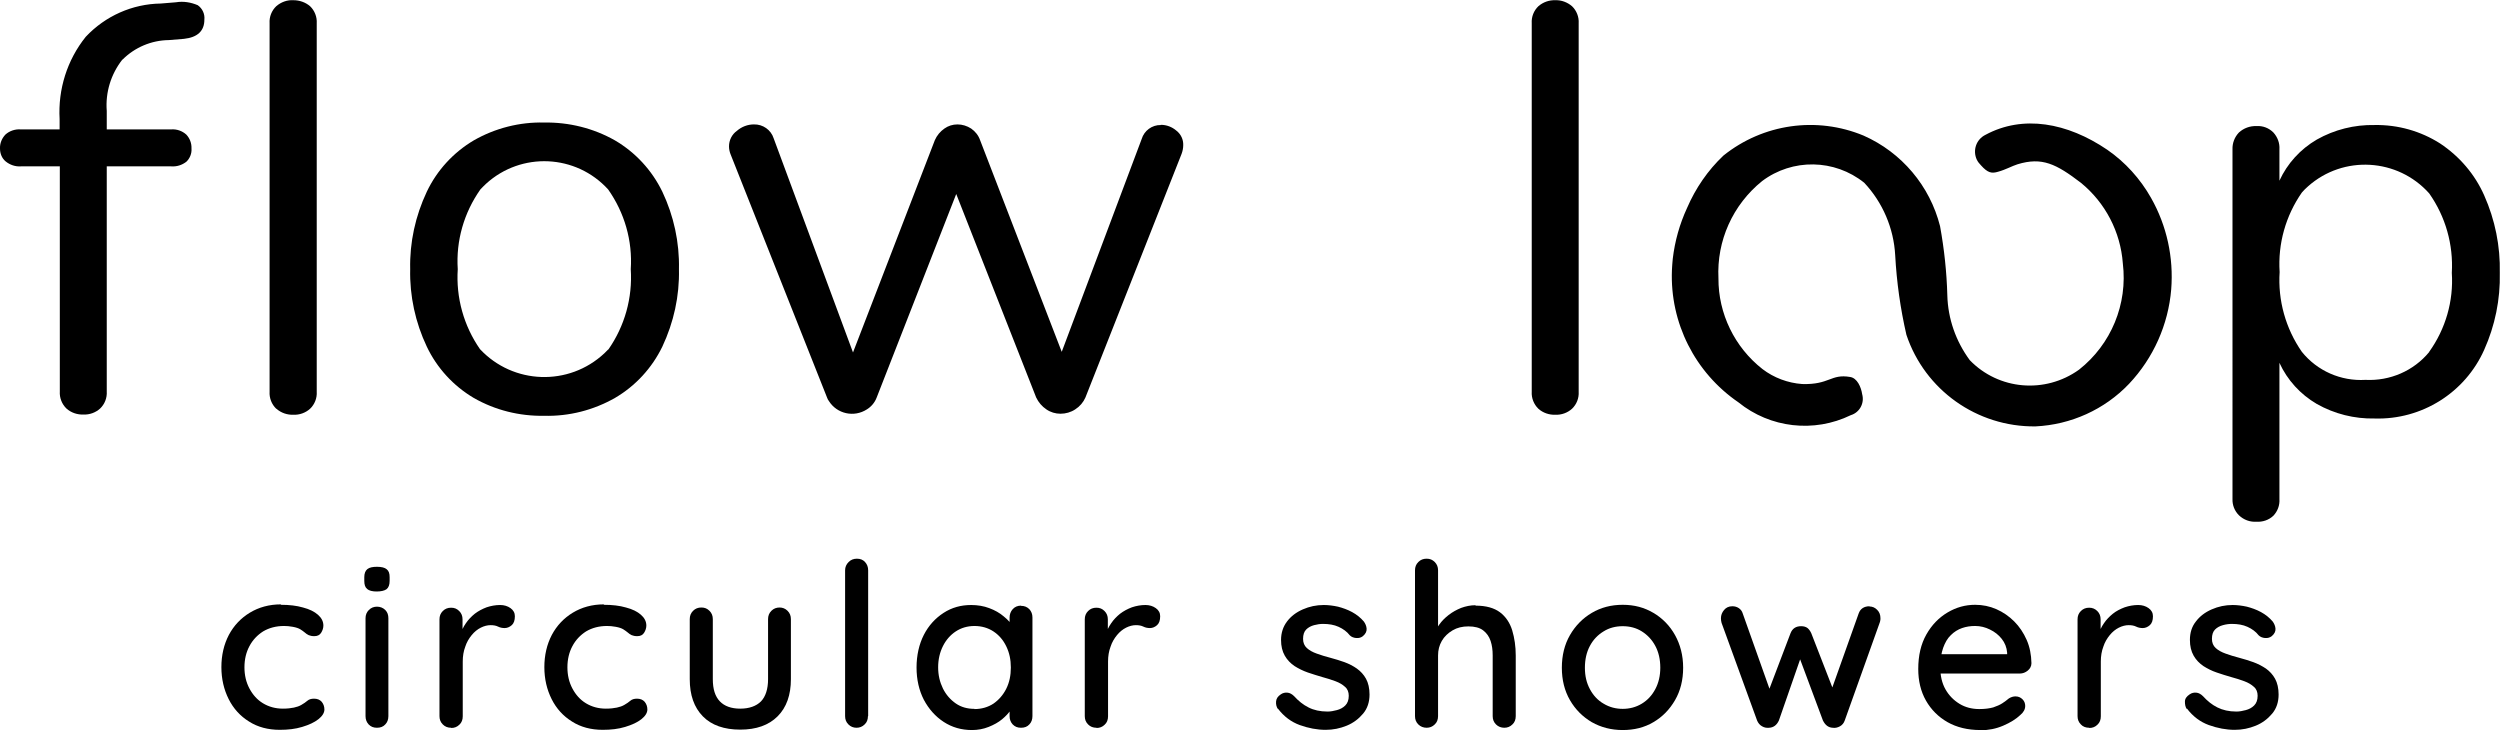 <svg viewBox="0 0 120.37 35.15" xmlns="http://www.w3.org/2000/svg" id="Layer_1"><path d="m117.49,6.91c.93.62,1.67,1.48,2.12,2.5.52,1.17.78,2.44.75,3.73.03,1.27-.23,2.54-.75,3.7-.92,2.07-3.01,3.38-5.28,3.31-.97.02-1.93-.22-2.78-.7-.79-.46-1.42-1.15-1.8-1.98v6.56c.02.3-.09.59-.29.8-.22.21-.52.31-.82.29-.31.02-.61-.09-.84-.31-.21-.21-.32-.49-.31-.78V7.19c-.01-.3.1-.59.31-.81.23-.21.53-.32.84-.31.31-.02.6.09.82.31.2.22.31.51.29.81v1.51c.38-.83,1.01-1.52,1.8-1.98.85-.48,1.81-.72,2.78-.7,1.12-.02,2.22.29,3.16.89m-.53,10.03c.79-1.1,1.18-2.45,1.09-3.8.08-1.36-.3-2.71-1.09-3.83-1.52-1.7-4.13-1.85-5.83-.34-.1.09-.21.19-.3.3-.78,1.12-1.16,2.47-1.07,3.83-.09,1.36.29,2.72,1.07,3.84.74.92,1.88,1.42,3.06,1.35,1.18.06,2.32-.43,3.07-1.34" id="Path_2216"></path><path d="m5.89,2.87c-.55.7-.82,1.58-.75,2.47v.89h3.1c.27-.02.53.07.73.25.17.18.26.42.25.67.02.24-.08.48-.25.64-.21.16-.46.24-.73.22h-3.1v10.84c.02.31-.1.61-.32.82-.22.2-.51.3-.8.29-.3.01-.6-.09-.82-.29-.22-.21-.34-.52-.32-.82v-10.84h-1.87c-.27.02-.53-.07-.74-.24C.09,7.62,0,7.39,0,7.15c-.01-.25.09-.49.26-.67.2-.18.47-.27.74-.25h1.87v-.5c-.08-1.43.36-2.84,1.26-3.96C5.07.77,6.37.19,7.74.17l.73-.06c.36-.06.72,0,1.05.14.23.16.35.43.32.7,0,.54-.33.85-.98.92l-.73.06c-.84.01-1.64.35-2.23.94" id="Path_2217"></path><path d="m22.81,19.16c-.98-.58-1.77-1.44-2.26-2.47-.55-1.16-.83-2.44-.8-3.73-.03-1.29.25-2.56.8-3.73.49-1.03,1.28-1.89,2.26-2.47,1.03-.59,2.21-.89,3.39-.86,1.19-.02,2.37.27,3.41.86.99.58,1.78,1.44,2.28,2.47.55,1.16.83,2.44.8,3.73.03,1.29-.25,2.56-.8,3.73-.5,1.03-1.29,1.89-2.28,2.47-1.04.59-2.21.89-3.41.86-1.19.02-2.36-.27-3.39-.86m6.48-2.33c.79-1.13,1.17-2.49,1.08-3.87.09-1.37-.3-2.72-1.09-3.84-1.55-1.7-4.18-1.82-5.88-.27-.09.09-.18.17-.27.27-.79,1.12-1.18,2.47-1.09,3.84-.09,1.37.29,2.73,1.07,3.85,1.6,1.71,4.28,1.8,5.99.2.06-.06.12-.12.18-.18" id="Path_2218"></path><path d="m55.89,6.01c.28,0,.54.1.75.28.22.17.34.43.33.7,0,.14-.03.29-.08.42l-4.63,11.73c-.1.23-.27.43-.49.57-.21.14-.46.21-.71.21-.24,0-.48-.07-.68-.21-.21-.14-.38-.34-.49-.57l-3.85-9.8-3.83,9.8c-.09.24-.26.44-.47.57-.62.4-1.44.22-1.83-.4-.04-.05-.07-.11-.09-.17l-4.64-11.7c-.05-.12-.08-.26-.08-.39,0-.3.14-.58.38-.75.23-.2.52-.31.82-.31.43-.01.82.26.95.67l3.82,10.31,3.94-10.22c.1-.23.26-.42.46-.56.18-.13.4-.2.63-.2.23,0,.46.07.66.2.2.14.35.33.43.56l3.93,10.19,3.85-10.25c.12-.4.5-.68.92-.67" id="Path_2219"></path><path d="m74.07,19.68c-.22-.21-.34-.52-.32-.82V1.12c-.02-.31.1-.61.32-.82.23-.2.52-.3.82-.29.29-.01.58.1.8.29.22.21.34.52.32.82v17.74c.02.31-.1.61-.32.82-.22.2-.51.3-.8.29-.3.01-.6-.09-.82-.29" id="Path_2220"></path><path d="m103.57,9.53c-.52-.92-1.24-1.72-2.11-2.32-1.93-1.31-4.06-1.69-5.86-.72-.45.22-.63.75-.42,1.2.05.1.12.19.2.27.33.37.52.4.82.31.37-.1.68-.28.94-.36,1.18-.36,1.86-.02,3.05.89,1.18.96,1.91,2.37,2.02,3.88.24,1.96-.56,3.9-2.11,5.12-1.63,1.17-3.87.98-5.26-.46-.67-.91-1.05-1.99-1.08-3.12-.03-1.12-.15-2.23-.35-3.33-.49-1.94-1.85-3.55-3.68-4.36-2.26-.94-4.84-.57-6.75.96-.75.71-1.34,1.57-1.75,2.52-.36.78-.59,1.6-.69,2.45-.02.18-.03.37-.04.55-.1,2.53,1.11,4.93,3.2,6.36,1.53,1.24,3.64,1.48,5.41.62.43-.13.67-.58.55-1.01-.05-.34-.24-.78-.58-.83-.94-.16-.98.38-2.31.34-.69-.05-1.36-.3-1.91-.72-1.34-1.05-2.13-2.67-2.12-4.37-.09-1.81.69-3.54,2.1-4.68,1.46-1.1,3.49-1.07,4.92.08.89.95,1.42,2.19,1.49,3.49.07,1.29.25,2.57.54,3.83.89,2.66,3.4,4.44,6.21,4.41,1.71-.08,3.33-.81,4.51-2.05,1.17-1.24,1.89-2.85,2.03-4.55.12-1.53-.21-3.06-.97-4.4" id="Path_2221"></path><path d="m13.3,19.68c-.22-.21-.34-.52-.32-.82V1.12c-.02-.31.1-.61.32-.82.23-.2.53-.31.83-.29.29,0,.58.1.8.29.22.21.34.52.32.82v17.74c.02.31-.1.61-.32.82-.22.2-.51.3-.8.29-.3.01-.6-.09-.82-.29"></path><path d="m13.53,29.12c.4,0,.75.04,1.06.13.31.08.55.2.72.35s.26.32.26.52c0,.12-.04.24-.11.35s-.18.16-.33.16c-.11,0-.2-.02-.27-.05-.07-.03-.13-.08-.19-.13s-.13-.1-.21-.15c-.08-.05-.2-.09-.36-.12-.16-.03-.3-.04-.42-.04-.39,0-.72.09-1.01.26-.28.18-.5.41-.66.71s-.24.64-.24,1.02.08.72.24,1.02.37.54.65.71.6.26.96.26c.21,0,.39-.02.53-.05.14-.03.26-.07.36-.13.12-.07.21-.13.29-.2.08-.07.19-.1.32-.1.16,0,.28.05.37.15.08.1.13.22.13.37,0,.16-.1.32-.29.47s-.45.27-.78.37-.68.14-1.08.14c-.56,0-1.06-.13-1.48-.4-.42-.26-.75-.62-.98-1.08-.23-.46-.35-.97-.35-1.54s.12-1.09.36-1.55c.24-.45.58-.81,1.01-1.07.43-.26.93-.4,1.49-.4Z"></path><path d="m18.14,28.48c-.21,0-.37-.04-.46-.12-.1-.08-.14-.21-.14-.39v-.18c0-.18.05-.31.15-.39s.26-.11.46-.11c.22,0,.38.04.47.12.1.08.14.2.14.38v.18c0,.19-.05.32-.15.4-.1.07-.26.11-.48.11Zm.56,6c0,.16-.05.3-.15.4-.1.11-.23.16-.4.16s-.29-.05-.4-.16c-.1-.11-.15-.24-.15-.4v-4.71c0-.16.05-.29.16-.4.11-.11.24-.16.39-.16s.29.05.4.16.15.24.15.4v4.71Z"></path><path d="m21.72,35.04c-.16,0-.29-.05-.4-.16-.11-.11-.16-.24-.16-.4v-4.66c0-.16.05-.29.16-.4s.24-.16.4-.16.28.05.39.16.16.24.16.4v1.23l-.11-.47c.06-.21.15-.4.27-.57.12-.18.27-.33.43-.46.17-.13.36-.23.57-.31.21-.07.43-.11.65-.11.19,0,.36.05.5.15.14.1.21.23.21.39,0,.2-.05.34-.15.43s-.22.14-.34.14c-.11,0-.22-.02-.32-.07-.1-.05-.22-.07-.36-.07-.15,0-.31.04-.47.12-.16.08-.31.2-.44.36-.13.16-.24.34-.31.56-.08.21-.12.45-.12.71v2.64c0,.16-.05.3-.16.4-.11.11-.24.16-.39.16Z"></path><path d="m29.08,29.12c.4,0,.75.04,1.06.13.31.08.55.2.72.35s.26.32.26.52c0,.12-.04.24-.11.35s-.18.16-.33.16c-.11,0-.2-.02-.27-.05-.07-.03-.13-.08-.19-.13s-.13-.1-.21-.15c-.08-.05-.2-.09-.36-.12-.16-.03-.3-.04-.42-.04-.39,0-.72.09-1.01.26-.28.18-.5.41-.66.71s-.24.64-.24,1.02.08.72.24,1.02.37.54.65.71.6.26.96.26c.21,0,.39-.02.53-.05.14-.03.26-.07.36-.13.12-.07.21-.13.29-.2.08-.07.19-.1.32-.1.16,0,.28.05.37.15.08.1.13.22.13.37,0,.16-.1.32-.29.47s-.45.27-.78.37-.68.14-1.08.14c-.56,0-1.06-.13-1.48-.4-.42-.26-.75-.62-.98-1.08-.23-.46-.35-.97-.35-1.54s.12-1.09.36-1.55c.24-.45.58-.81,1.01-1.07.43-.26.93-.4,1.49-.4Z"></path><path d="m37.53,29.25c.15,0,.28.05.39.16.11.11.16.24.16.4v2.89c0,.76-.21,1.36-.64,1.79-.43.43-1.03.64-1.8.64s-1.38-.21-1.8-.64c-.42-.43-.63-1.02-.63-1.79v-2.89c0-.16.05-.29.16-.4s.24-.16.4-.16.28.05.39.16.16.24.16.4v2.89c0,.48.11.83.34,1.07.22.23.55.35.98.35s.77-.12,1-.35c.22-.23.34-.59.34-1.07v-2.89c0-.16.05-.29.16-.4.11-.11.24-.16.4-.16Z"></path><path d="m41.79,34.48c0,.16-.05.3-.16.4-.11.11-.24.16-.39.16s-.28-.05-.39-.16c-.11-.11-.16-.24-.16-.4v-7.02c0-.16.06-.29.17-.4s.24-.16.4-.16.29.05.39.16.15.24.15.4v7.02Z"></path><path d="m49.16,29.17c.16,0,.29.05.4.16.1.11.15.24.15.4v4.75c0,.16-.05.3-.15.4-.1.11-.23.16-.4.16s-.29-.05-.4-.16c-.1-.11-.15-.24-.15-.4v-.79l.23.04c0,.12-.05.27-.16.43-.11.17-.25.32-.43.47-.18.15-.4.27-.65.37-.25.1-.52.15-.8.15-.51,0-.96-.13-1.36-.39-.4-.26-.72-.62-.96-1.07-.23-.45-.35-.97-.35-1.55s.12-1.12.35-1.57c.23-.45.55-.8.95-1.06.4-.26.84-.38,1.33-.38.31,0,.61.05.87.15.27.1.5.23.7.4.2.16.35.33.46.51.11.18.16.35.16.51l-.34.03v-1c0-.15.05-.29.15-.4.1-.11.23-.17.4-.17Zm-2.24,4.97c.34,0,.65-.09.91-.26.26-.18.47-.42.62-.72.15-.3.22-.64.22-1.02s-.07-.71-.22-1.02-.35-.54-.62-.72c-.26-.17-.57-.26-.91-.26s-.64.09-.9.26c-.26.17-.47.41-.62.71s-.23.64-.23,1.02.08.71.23,1.02c.15.3.36.54.62.72s.56.26.9.26Z"></path><path d="m52.79,35.04c-.16,0-.29-.05-.4-.16-.11-.11-.16-.24-.16-.4v-4.66c0-.16.05-.29.16-.4s.24-.16.4-.16.28.05.39.16.16.24.16.4v1.23l-.11-.47c.06-.21.15-.4.27-.57.12-.18.27-.33.43-.46.17-.13.36-.23.57-.31.21-.07.43-.11.65-.11.19,0,.36.05.5.15.14.1.21.23.21.39,0,.2-.05.34-.15.43s-.22.14-.34.14c-.11,0-.22-.02-.32-.07-.1-.05-.22-.07-.36-.07-.15,0-.31.04-.47.12-.16.08-.31.2-.44.36-.13.16-.24.34-.31.56-.08.21-.12.45-.12.71v2.64c0,.16-.05.3-.16.4-.11.11-.24.16-.39.16Z"></path><path d="m61.53,34.14c-.07-.1-.1-.22-.09-.36s.08-.25.23-.35c.1-.07.21-.09.32-.08.11.01.22.07.32.17.21.23.43.41.69.54.25.13.56.2.92.2.15,0,.3-.03.45-.07.15-.04.29-.11.4-.22.11-.11.17-.26.17-.47,0-.18-.06-.33-.18-.43-.12-.11-.27-.2-.46-.27-.19-.07-.4-.14-.63-.2-.23-.07-.47-.14-.7-.22-.23-.08-.45-.19-.64-.31-.19-.13-.35-.29-.47-.5-.12-.21-.18-.46-.18-.76,0-.34.1-.64.29-.89.19-.25.44-.44.76-.58s.65-.21,1.01-.21c.22,0,.45.03.68.08.23.06.46.14.68.26.22.12.41.27.57.46.07.1.12.21.13.34.01.13-.05.25-.18.36-.09.07-.19.1-.32.09-.12-.01-.23-.05-.31-.13-.14-.18-.32-.31-.54-.41-.22-.1-.47-.14-.75-.14-.14,0-.28.02-.43.06s-.28.11-.38.21-.15.25-.15.45c0,.18.06.33.18.44.12.11.28.2.48.27.2.07.41.14.65.2.23.06.45.13.68.21.22.08.43.19.6.31.18.13.33.29.44.49.11.2.17.46.17.76,0,.36-.1.67-.31.92s-.47.45-.79.58c-.32.13-.65.2-1.01.2-.42,0-.83-.08-1.25-.23-.41-.15-.76-.41-1.05-.79Z"></path><path d="m71.04,29.16c.51,0,.9.11,1.18.32s.48.51.59.87c.11.37.17.77.17,1.21v2.92c0,.16-.05.3-.16.4-.11.11-.24.16-.39.16s-.29-.05-.4-.16c-.11-.11-.16-.24-.16-.4v-2.92c0-.26-.03-.49-.1-.7-.07-.21-.19-.38-.36-.51-.17-.13-.41-.19-.71-.19-.29,0-.54.06-.76.19-.22.13-.4.3-.52.51-.12.21-.18.44-.18.7v2.92c0,.16-.05.3-.16.4-.11.11-.24.16-.39.16s-.29-.05-.4-.16c-.11-.11-.16-.24-.16-.4v-7.02c0-.16.05-.29.16-.4s.24-.16.4-.16.28.05.39.16.16.24.16.4v3l-.2.11c.05-.16.14-.33.26-.5.12-.17.27-.32.45-.46s.38-.25.6-.34c.22-.08.45-.13.7-.13Z"></path><path d="m81.04,32.15c0,.59-.13,1.11-.39,1.56-.26.45-.6.8-1.04,1.06-.44.26-.93.38-1.48.38s-1.05-.13-1.49-.38c-.44-.26-.79-.61-1.05-1.06-.26-.45-.39-.97-.39-1.56s.13-1.12.39-1.57c.26-.45.61-.81,1.05-1.07.44-.26.93-.39,1.49-.39s1.04.13,1.48.39c.44.26.79.62,1.04,1.07s.39.97.39,1.57Zm-1.1,0c0-.4-.08-.75-.24-1.05-.16-.3-.38-.53-.65-.7-.27-.17-.58-.25-.92-.25s-.65.08-.92.25c-.28.17-.5.4-.66.7-.16.3-.24.65-.24,1.05s.08.73.24,1.03c.16.3.38.54.66.7.28.17.59.25.92.25s.64-.08.92-.25c.28-.17.49-.4.65-.7s.24-.65.24-1.03Z"></path><path d="m90,29.2c.15,0,.27.05.38.16.11.11.16.24.16.41,0,.04,0,.07-.01.11,0,.04-.02.07-.03.11l-1.68,4.7c-.04.12-.12.22-.23.28-.11.06-.23.09-.35.07-.21-.01-.36-.13-.47-.35l-1.23-3.3.25.02-1.14,3.28c-.1.22-.26.34-.47.35-.11.01-.22,0-.34-.07-.11-.06-.19-.16-.24-.28l-1.71-4.7c-.02-.07-.03-.15-.03-.22,0-.15.05-.28.15-.4.1-.12.23-.18.4-.18.12,0,.22.03.31.09.09.06.16.15.19.26l1.41,3.97-.25-.02,1.14-3c.09-.23.26-.34.51-.34.13,0,.23.03.31.09.07.06.13.14.18.25l1.17,3.01-.31.03,1.42-3.99c.08-.23.26-.35.53-.35Z"></path><path d="m95.35,35.15c-.61,0-1.14-.13-1.58-.38s-.79-.6-1.04-1.04c-.25-.44-.37-.95-.37-1.52,0-.65.13-1.2.39-1.66.26-.46.6-.81,1.02-1.06s.86-.37,1.33-.37c.36,0,.7.07,1.02.21.32.14.61.34.86.59s.45.55.6.89c.15.34.22.71.23,1.12,0,.15-.07.27-.18.36s-.24.14-.38.14h-4.28l-.26-.93h4.14l-.21.2v-.27c-.02-.26-.11-.48-.26-.67-.15-.19-.34-.34-.57-.45-.22-.11-.46-.17-.71-.17-.22,0-.43.03-.63.1-.2.07-.38.18-.54.34-.16.15-.28.36-.37.61-.09.25-.14.57-.14.94,0,.4.08.76.25,1.06.17.3.4.53.68.7s.6.25.95.25c.27,0,.49-.03.67-.08.17-.06.32-.12.44-.2s.23-.16.31-.23c.11-.07.22-.1.32-.1.14,0,.25.05.34.14s.13.2.13.32c0,.16-.08.31-.24.44-.2.19-.47.36-.82.51-.35.15-.71.22-1.09.22Z"></path><path d="m100.59,35.04c-.16,0-.3-.05-.4-.16-.11-.11-.16-.24-.16-.4v-4.66c0-.16.05-.29.16-.4.11-.11.24-.16.4-.16.15,0,.28.05.39.16.11.11.16.24.16.4v1.23l-.11-.47c.06-.21.15-.4.27-.57.12-.18.27-.33.43-.46s.36-.23.57-.31c.21-.07.43-.11.65-.11.19,0,.36.05.5.15.14.1.21.23.21.39,0,.2-.05.34-.15.43-.1.09-.22.14-.34.14-.11,0-.22-.02-.32-.07s-.22-.07-.36-.07c-.15,0-.31.04-.47.12s-.31.2-.44.36c-.13.16-.24.34-.31.56-.08.21-.12.45-.12.71v2.64c0,.16-.05.3-.16.4-.11.11-.24.16-.39.16Z"></path><path d="m105.29,34.14c-.07-.1-.09-.22-.09-.36,0-.14.08-.25.23-.35.1-.07.21-.09.32-.08.11.01.22.07.32.17.21.23.43.41.69.54s.56.2.92.2c.15,0,.3-.03.45-.07.15-.04.29-.11.4-.22.11-.11.17-.26.17-.47,0-.18-.06-.33-.18-.43-.12-.11-.27-.2-.46-.27-.19-.07-.4-.14-.63-.2-.24-.07-.47-.14-.7-.22-.24-.08-.45-.19-.64-.31-.19-.13-.35-.29-.47-.5-.12-.21-.18-.46-.18-.76,0-.34.09-.64.29-.89.19-.25.44-.44.76-.58s.65-.21,1.01-.21c.22,0,.45.03.68.08.23.06.46.14.68.26.22.12.41.27.57.46.07.1.12.21.13.34.01.13-.05.25-.18.36-.09.07-.2.1-.32.09-.12-.01-.23-.05-.31-.13-.14-.18-.32-.31-.54-.41-.22-.1-.47-.14-.75-.14-.14,0-.29.02-.43.06-.15.04-.28.11-.38.21s-.15.25-.15.45c0,.18.06.33.18.44.12.11.28.2.48.27s.41.14.65.2c.23.06.45.13.68.21.22.08.43.19.61.31.18.13.33.29.44.49.11.2.17.46.17.76,0,.36-.1.67-.31.92s-.47.45-.79.58c-.32.13-.65.2-1.01.2-.42,0-.83-.08-1.25-.23-.41-.15-.76-.41-1.05-.79Z"></path></svg>